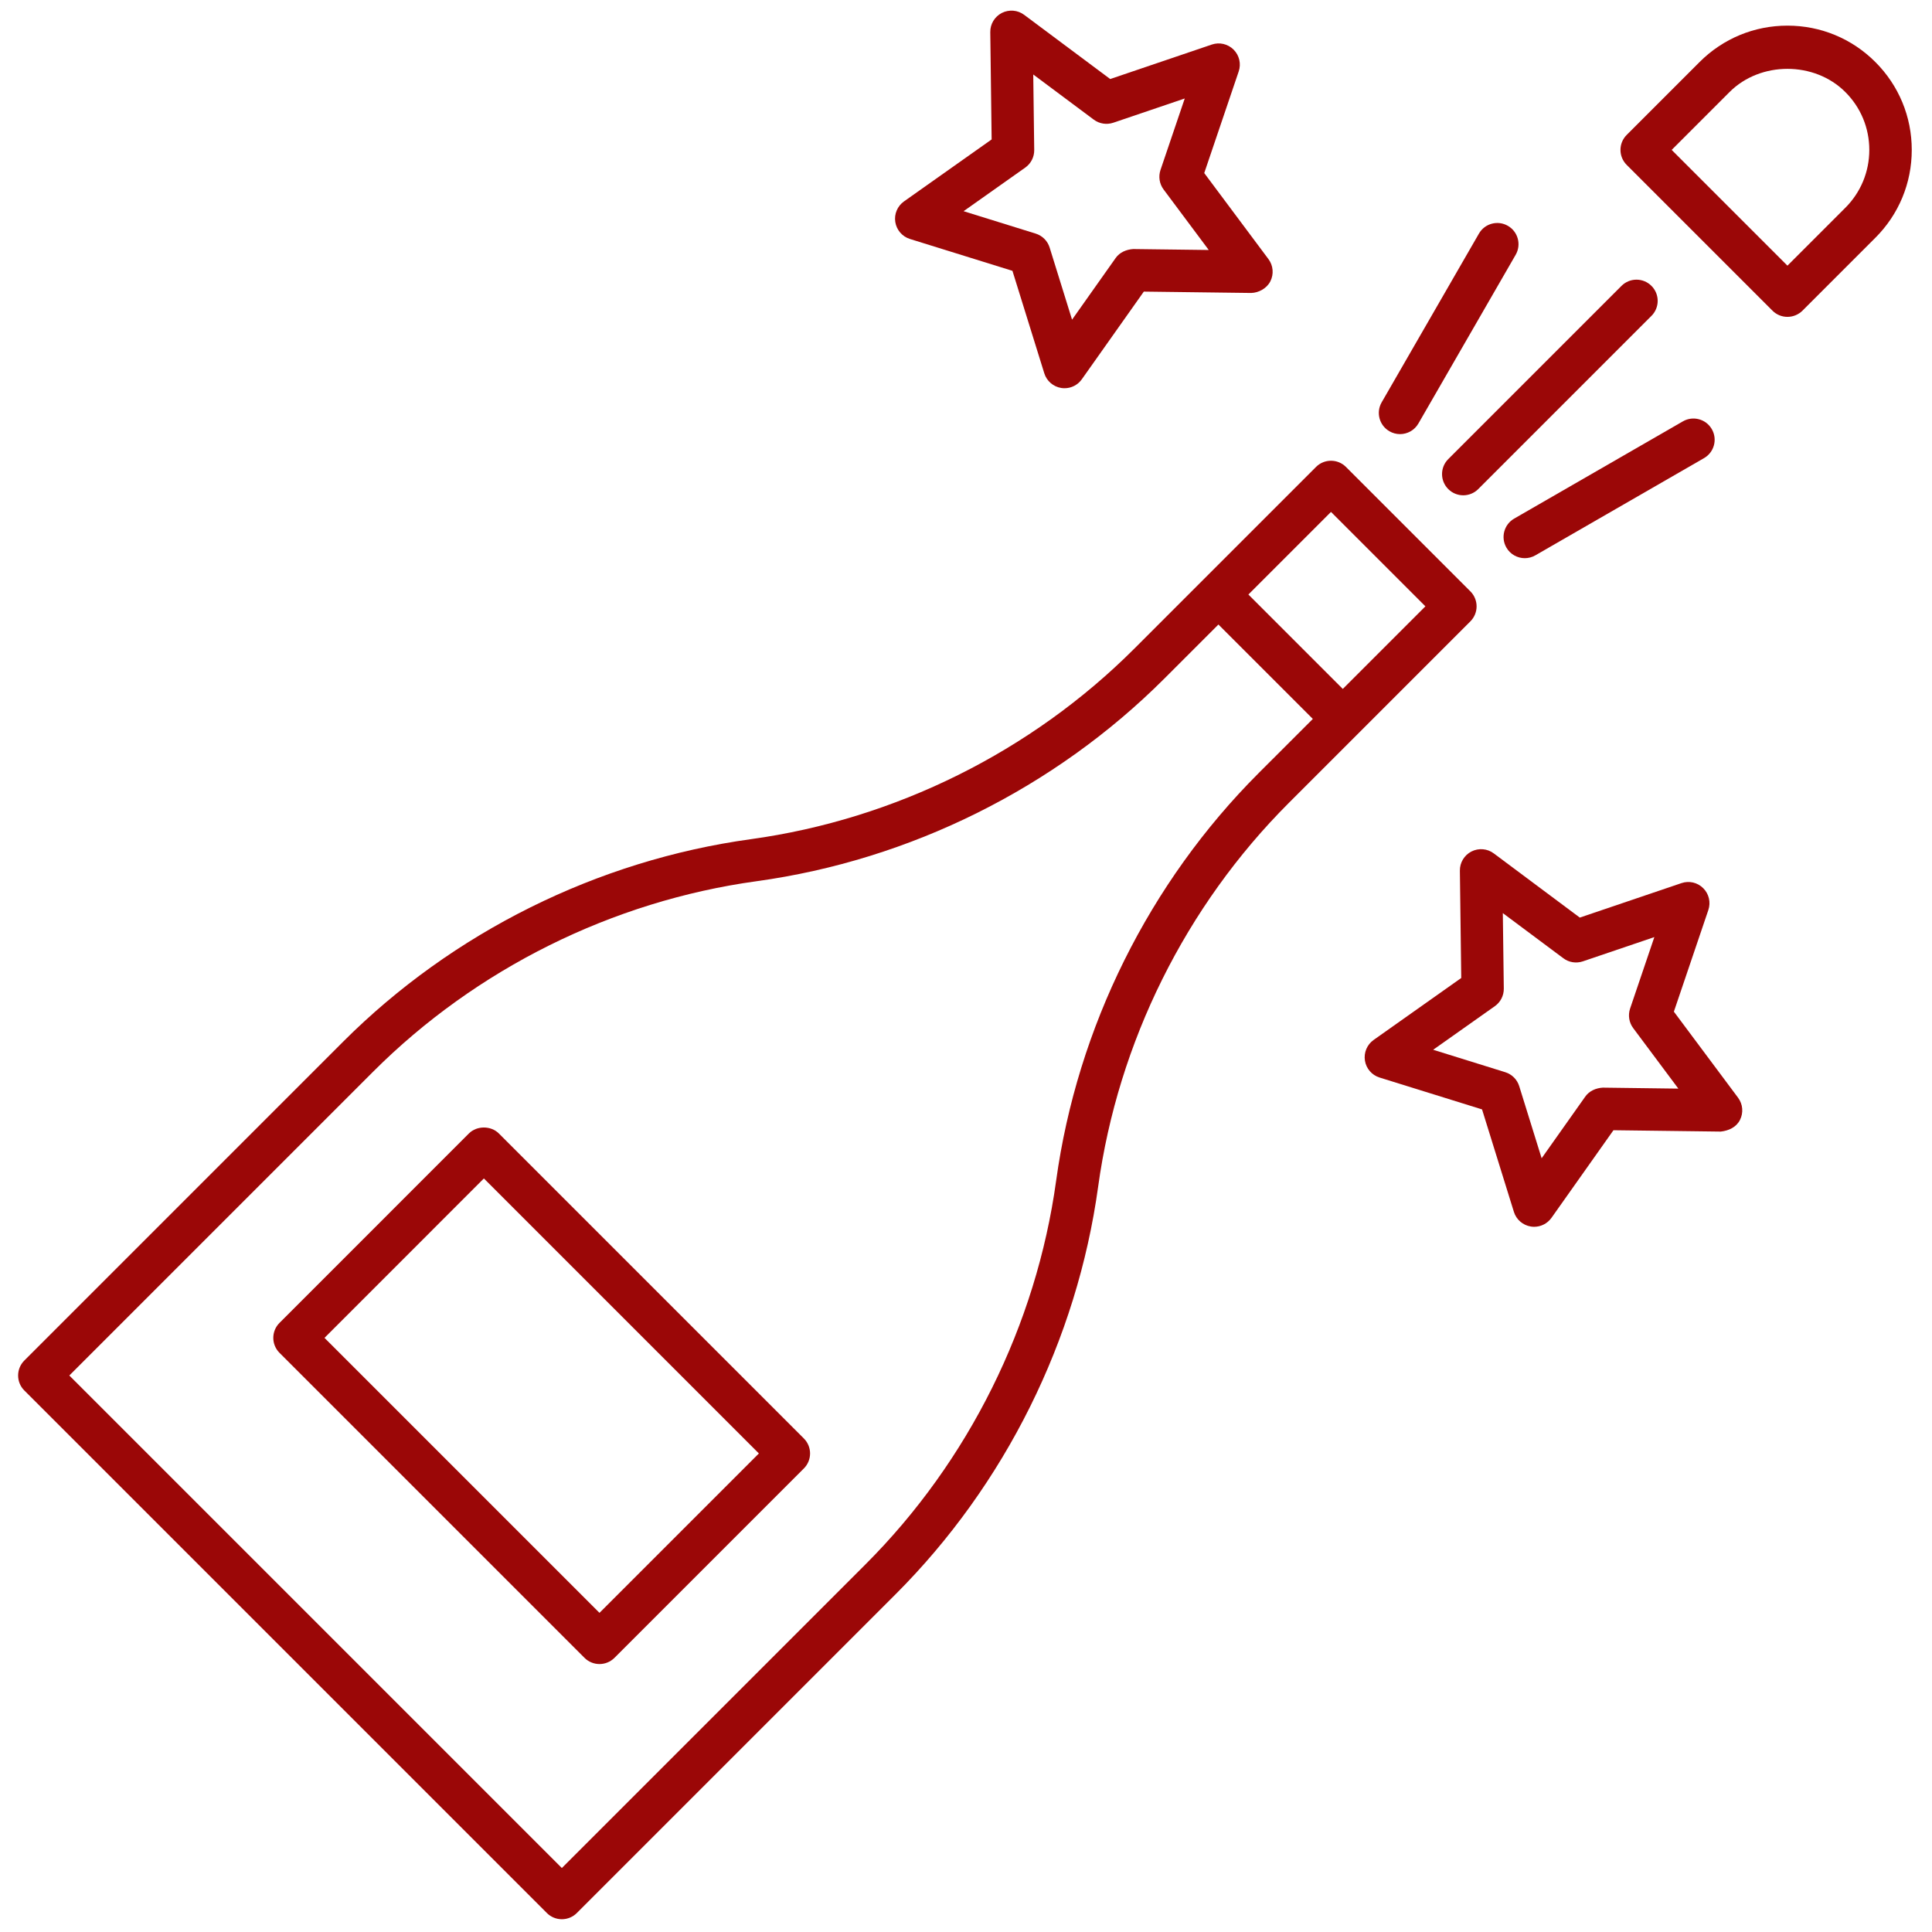 <?xml version="1.0" encoding="UTF-8"?> <svg xmlns="http://www.w3.org/2000/svg" xmlns:xlink="http://www.w3.org/1999/xlink" version="1.1" width="256" height="256" viewBox="0 0 256 256" xml:space="preserve"> <defs> </defs> <g style="stroke: none; stroke-width: 0; stroke-dasharray: none; stroke-linecap: butt; stroke-linejoin: miter; stroke-miterlimit: 10; fill: none; fill-rule: nonzero; opacity: 1;" transform="translate(1.407 1.407) scale(2.81 2.81)"> <path d="M 83.786 14.441 L 83.786 14.441 c -0.266 0 -0.52 -0.105 -0.707 -0.293 l -6.873 -6.873 c -0.391 -0.391 -0.391 -1.023 0 -1.414 l 3.437 -3.437 c 1.106 -1.107 2.578 -1.716 4.144 -1.716 s 3.037 0.609 4.144 1.716 c 1.107 1.106 1.717 2.578 1.717 4.144 c 0 1.566 -0.609 3.038 -1.717 4.144 l -3.437 3.437 C 84.306 14.335 84.052 14.441 83.786 14.441 z M 78.327 6.568 l 4.819 4.819 l 0 0 l 0.64 0.64 l 2.729 -2.729 c 0.729 -0.729 1.131 -1.699 1.131 -2.73 c 0 -1.031 -0.401 -2 -1.131 -2.729 c -1.457 -1.458 -4.002 -1.458 -5.459 0 L 78.327 6.568 z" style="stroke: none; stroke-width: 1; stroke-dasharray: none; stroke-linecap: butt; stroke-linejoin: miter; stroke-miterlimit: 10; fill: rgb(155,7,7); fill-rule: nonzero; opacity: 1;" transform=" matrix(1 0 0 1 0 0) " stroke-linecap="round"></path> <path d="M 68.835 27.385 l -5.866 -5.866 c -0.391 -0.391 -1.023 -0.391 -1.414 0 l -8.565 8.565 c -4.857 4.857 -11.281 8.049 -18.087 8.987 c -7.234 0.997 -14.063 4.39 -19.228 9.554 L 0.647 63.654 c -0.391 0.391 -0.391 1.023 0 1.414 l 24.639 24.639 C 25.473 89.895 25.728 90 25.993 90 s 0.52 -0.105 0.707 -0.293 l 15.028 -15.028 c 5.164 -5.164 8.558 -11.993 9.555 -19.228 c 0.938 -6.806 4.129 -13.229 8.987 -18.087 l 8.565 -8.565 c 0.188 -0.188 0.293 -0.442 0.293 -0.707 S 69.022 27.572 68.835 27.385 z M 58.855 35.95 c -5.165 5.165 -8.558 11.993 -9.554 19.228 c -0.938 6.806 -4.13 13.229 -8.988 18.087 L 25.993 87.586 L 2.768 64.361 L 17.089 50.04 c 4.858 -4.858 11.282 -8.049 18.087 -8.987 c 7.235 -0.997 14.063 -4.391 19.228 -9.555 l 2.55 -2.55 l 4.452 4.452 L 58.855 35.95 z M 62.819 31.986 l -4.452 -4.452 l 3.895 -3.895 l 4.452 4.452 L 62.819 31.986 z" style="stroke: none; stroke-width: 1; stroke-dasharray: none; stroke-linecap: butt; stroke-linejoin: miter; stroke-miterlimit: 10; fill: rgb(155,7,7); fill-rule: nonzero; opacity: 1;" transform=" matrix(1 0 0 1 0 0) " stroke-linecap="round"></path> <path d="M 68.499 22.855 c -0.256 0 -0.512 -0.098 -0.707 -0.293 c -0.391 -0.391 -0.391 -1.023 0 -1.414 l 8.168 -8.168 c 0.391 -0.391 1.023 -0.391 1.414 0 s 0.391 1.023 0 1.414 l -8.168 8.168 C 69.011 22.757 68.755 22.855 68.499 22.855 z" style="stroke: none; stroke-width: 1; stroke-dasharray: none; stroke-linecap: butt; stroke-linejoin: miter; stroke-miterlimit: 10; fill: rgb(155,7,7); fill-rule: nonzero; opacity: 1;" transform=" matrix(1 0 0 1 0 0) " stroke-linecap="round"></path> <path d="M 71.4 25.82 c -0.346 0 -0.683 -0.18 -0.867 -0.5 c -0.276 -0.479 -0.111 -1.09 0.367 -1.366 l 7.955 -4.585 c 0.479 -0.277 1.09 -0.111 1.365 0.367 c 0.276 0.479 0.111 1.09 -0.367 1.366 l -7.955 4.585 C 71.741 25.777 71.569 25.82 71.4 25.82 z" style="stroke: none; stroke-width: 1; stroke-dasharray: none; stroke-linecap: butt; stroke-linejoin: miter; stroke-miterlimit: 10; fill: rgb(155,7,7); fill-rule: nonzero; opacity: 1;" transform=" matrix(1 0 0 1 0 0) " stroke-linecap="round"></path> <path d="M 65.517 19.97 c -0.169 0 -0.341 -0.043 -0.498 -0.134 c -0.479 -0.276 -0.644 -0.887 -0.367 -1.366 l 4.586 -7.955 c 0.274 -0.478 0.886 -0.644 1.365 -0.367 c 0.479 0.276 0.644 0.887 0.367 1.366 l -4.586 7.955 C 66.199 19.791 65.862 19.97 65.517 19.97 z" style="stroke: none; stroke-width: 1; stroke-dasharray: none; stroke-linecap: butt; stroke-linejoin: miter; stroke-miterlimit: 10; fill: rgb(155,7,7); fill-rule: nonzero; opacity: 1;" transform=" matrix(1 0 0 1 0 0) " stroke-linecap="round"></path> <path d="M 49.698 17.806 c -0.052 0 -0.104 -0.004 -0.156 -0.012 c -0.376 -0.06 -0.686 -0.328 -0.799 -0.691 l -1.502 -4.833 l -4.833 -1.502 c -0.363 -0.113 -0.631 -0.423 -0.691 -0.799 s 0.1 -0.753 0.411 -0.973 l 4.132 -2.922 l -0.064 -5.061 c -0.005 -0.38 0.207 -0.731 0.546 -0.904 c 0.34 -0.172 0.747 -0.139 1.052 0.09 l 4.057 3.027 L 56.642 1.6 c 0.361 -0.123 0.76 -0.029 1.028 0.24 c 0.27 0.269 0.362 0.667 0.24 1.028 l -1.625 4.792 l 3.027 4.056 c 0.228 0.305 0.262 0.713 0.089 1.052 c -0.173 0.338 -0.555 0.538 -0.903 0.546 l -5.062 -0.064 l -2.922 4.132 C 50.325 17.65 50.02 17.806 49.698 17.806 z M 44.937 9.458 l 3.4 1.057 c 0.314 0.098 0.561 0.344 0.658 0.658 l 1.057 3.4 l 2.056 -2.907 c 0.189 -0.269 0.502 -0.401 0.829 -0.423 l 3.561 0.045 l -2.13 -2.854 c -0.196 -0.264 -0.251 -0.607 -0.146 -0.919 l 1.144 -3.372 l -3.371 1.144 c -0.313 0.104 -0.657 0.05 -0.919 -0.146 l -2.854 -2.129 l 0.046 3.561 c 0.004 0.329 -0.154 0.639 -0.423 0.829 L 44.937 9.458 z" style="stroke: none; stroke-width: 1; stroke-dasharray: none; stroke-linecap: butt; stroke-linejoin: miter; stroke-miterlimit: 10; fill: rgb(155,7,7); fill-rule: nonzero; opacity: 1;" transform=" matrix(1 0 0 1 0 0) " stroke-linecap="round"></path> <path d="M 71.842 57.349 c -0.052 0 -0.104 -0.004 -0.156 -0.013 c -0.376 -0.06 -0.686 -0.327 -0.799 -0.69 l -1.502 -4.833 l -4.833 -1.503 c -0.363 -0.113 -0.631 -0.423 -0.69 -0.799 s 0.1 -0.753 0.41 -0.973 l 4.132 -2.922 l -0.064 -5.061 c -0.005 -0.38 0.207 -0.731 0.546 -0.904 c 0.34 -0.172 0.748 -0.139 1.052 0.09 l 4.057 3.027 l 4.793 -1.625 c 0.362 -0.124 0.76 -0.03 1.028 0.24 c 0.27 0.269 0.362 0.667 0.24 1.028 l -1.625 4.793 l 3.026 4.057 c 0.228 0.305 0.262 0.713 0.089 1.052 s -0.523 0.503 -0.903 0.546 l -5.061 -0.064 l -2.923 4.132 C 72.469 57.193 72.163 57.349 71.842 57.349 z M 67.08 49.001 l 3.4 1.058 c 0.314 0.098 0.561 0.344 0.658 0.658 l 1.057 3.4 l 2.057 -2.907 c 0.189 -0.269 0.506 -0.405 0.829 -0.423 l 3.561 0.046 l -2.13 -2.854 c -0.196 -0.264 -0.251 -0.607 -0.146 -0.919 l 1.144 -3.372 l -3.372 1.144 c -0.312 0.105 -0.656 0.052 -0.919 -0.146 l -2.854 -2.129 l 0.046 3.56 c 0.004 0.329 -0.154 0.639 -0.423 0.829 L 67.08 49.001 z" style="stroke: none; stroke-width: 1; stroke-dasharray: none; stroke-linecap: butt; stroke-linejoin: miter; stroke-miterlimit: 10; fill: rgb(155,7,7); fill-rule: nonzero; opacity: 1;" transform=" matrix(1 0 0 1 0 0) " stroke-linecap="round"></path> <path d="M 27.768 77.967 c -0.256 0 -0.512 -0.098 -0.707 -0.293 L 12.68 63.293 c -0.391 -0.391 -0.391 -1.023 0 -1.414 l 8.93 -8.931 c 0.375 -0.375 1.039 -0.375 1.414 0 L 37.405 67.33 c 0.188 0.188 0.293 0.441 0.293 0.707 s -0.105 0.52 -0.293 0.707 l -8.93 8.93 C 28.28 77.869 28.024 77.967 27.768 77.967 z M 14.801 62.586 l 12.967 12.967 l 7.516 -7.516 L 22.317 55.069 L 14.801 62.586 z" style="stroke: none; stroke-width: 1; stroke-dasharray: none; stroke-linecap: butt; stroke-linejoin: miter; stroke-miterlimit: 10; fill: rgb(155,7,7); fill-rule: nonzero; opacity: 1;" transform=" matrix(1 0 0 1 0 0) " stroke-linecap="round"></path> </g> </svg> 